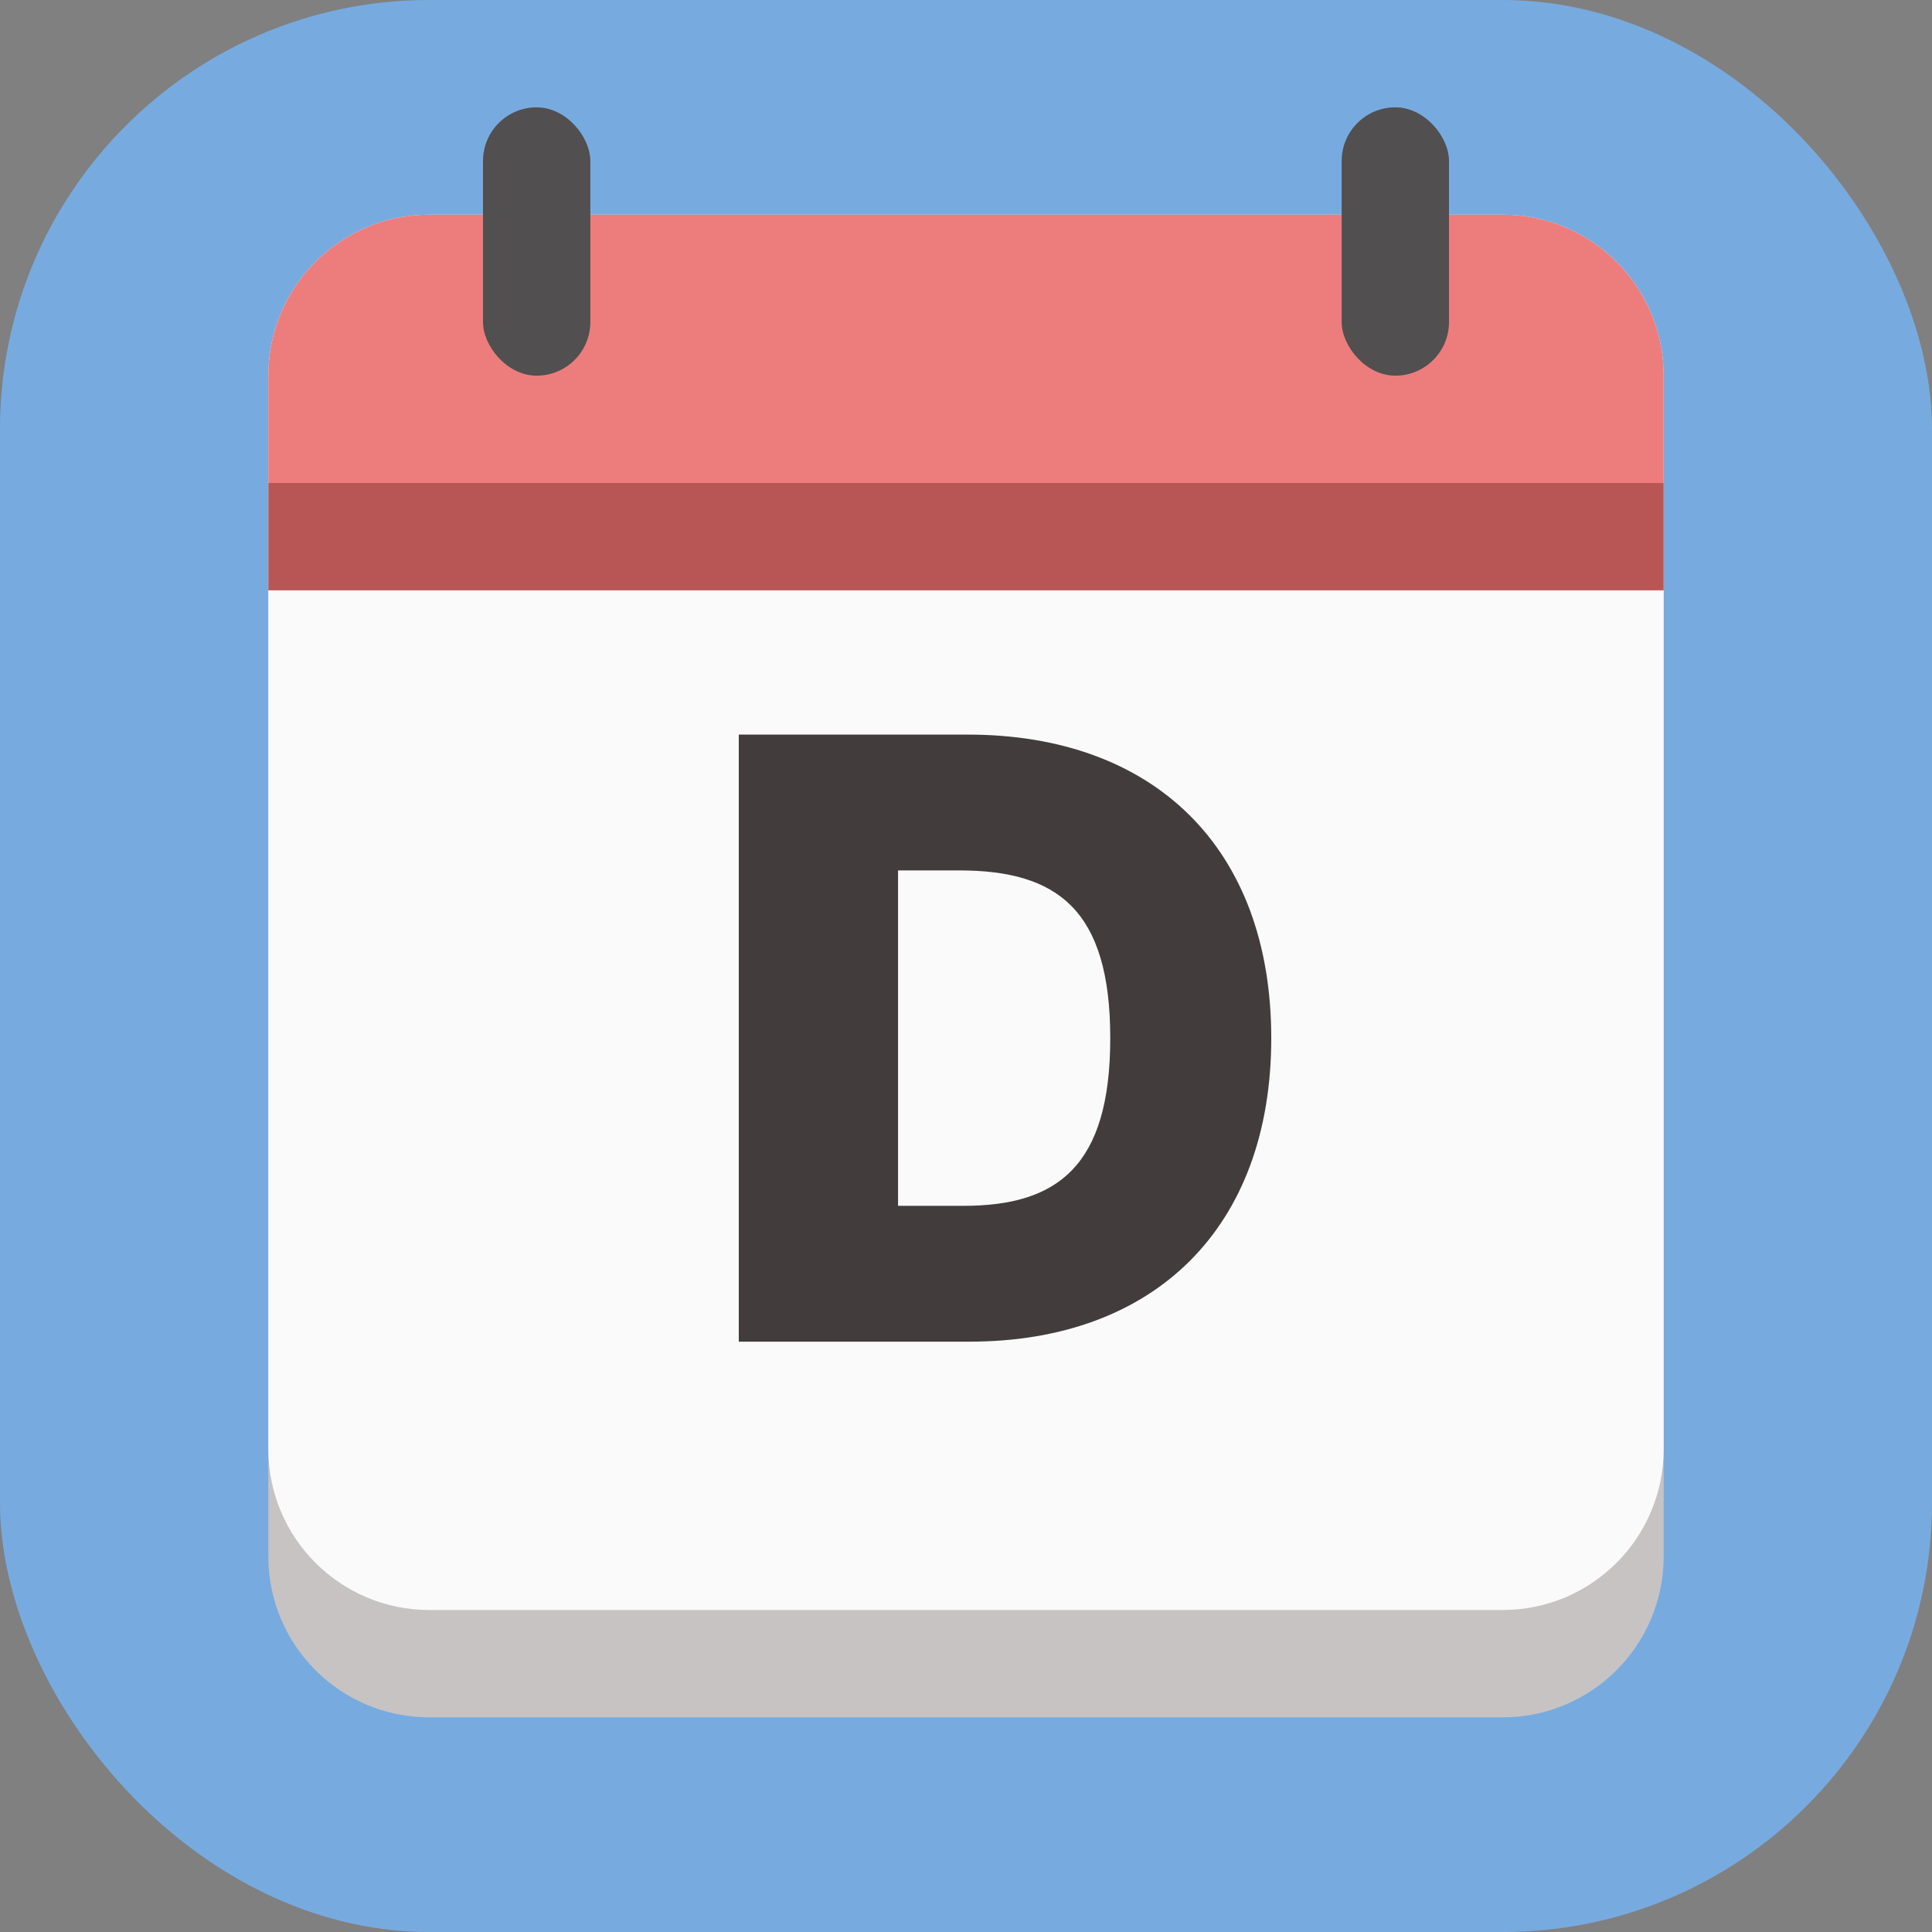 <svg width="36" height="36" viewBox="0 0 36 36" fill="none" xmlns="http://www.w3.org/2000/svg">
<rect x="0" y="0" width="36" height="36" fill="#808080" stroke="none"/>
<rect width="36" height="36" rx="8" fill="#77ABE0"/>
<path d="M5 9C5 7.343 6.343 6 8 6H28C29.657 6 31 7.343 31 9V29C31 30.657 29.657 32 28 32H8C6.343 32 5 30.657 5 29V9Z" fill="#C7C3C3"/>
<path d="M5 7C5 5.343 6.343 4 8 4H28C29.657 4 31 5.343 31 7V27C31 28.657 29.657 30 28 30H8C6.343 30 5 28.657 5 27V7Z" fill="#FAFAFA"/>
<path d="M5 7C5 5.343 6.343 4 8 4H28C29.657 4 31 5.343 31 7V9H5V7Z" fill="#ED7C7C"/>
<path d="M5 9H31V11H5V9Z" fill="#B85656"/>
<path d="M18.062 25H13.766V13.688H18.031C21.516 13.688 23.688 15.812 23.688 19.344C23.688 22.875 21.516 25 18.062 25ZM16.734 22.469H17.953C19.703 22.469 20.688 21.734 20.688 19.344C20.688 16.953 19.703 16.219 17.875 16.219H16.734V22.469Z" fill="#423C3C"/>
<rect x="9" y="2" width="2" height="5" rx="1" fill="#514F4F"/>
<rect x="25" y="2" width="2" height="5" rx="1" fill="#514F4F"/>
</svg>
